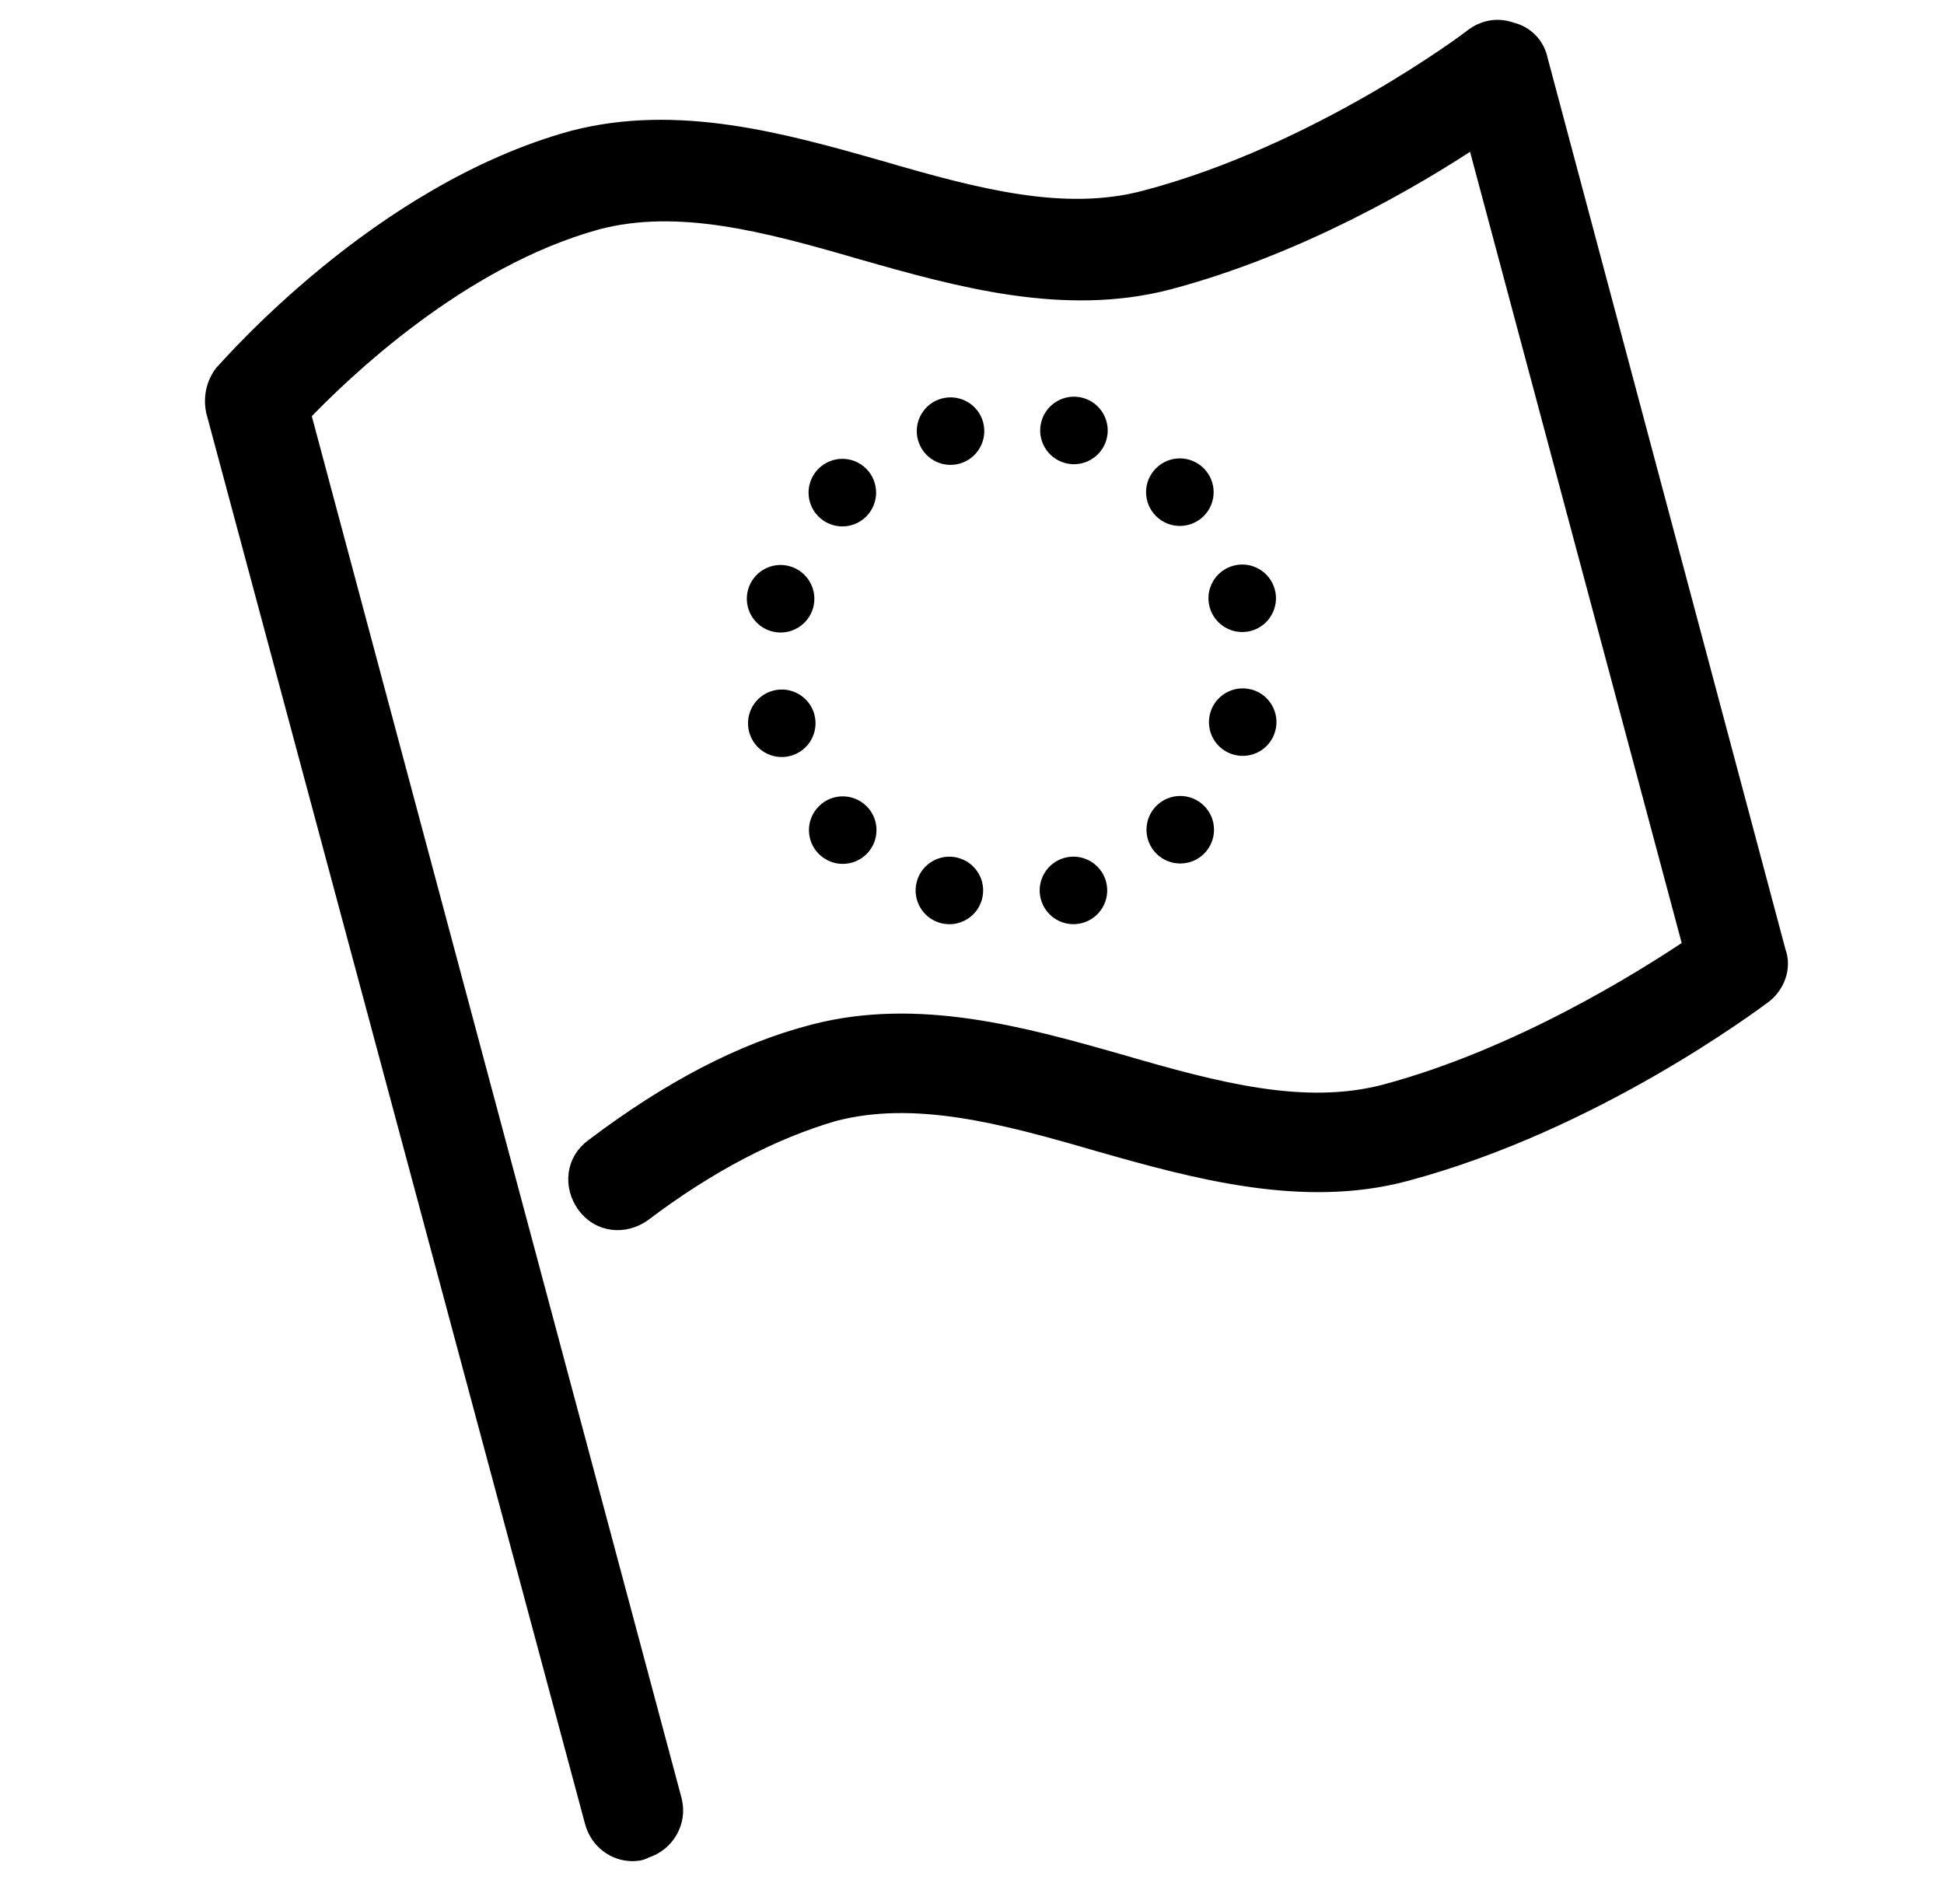 <svg width="49" height="48" viewBox="0 0 49 48" fill="none" xmlns="http://www.w3.org/2000/svg">
<path d="M37.155 0.954L37.141 0.964L37.136 0.969C37.136 0.969 37.135 0.97 37.135 0.97C37.127 0.976 37.116 0.985 37.1 0.996C37.069 1.02 37.024 1.053 36.965 1.096C36.848 1.182 36.676 1.304 36.458 1.452C36.021 1.749 35.397 2.153 34.636 2.592C33.112 3.47 31.05 4.481 28.857 5.054L28.857 5.054C26.813 5.59 24.608 5.009 22.172 4.298L22.17 4.298C19.706 3.594 17.064 2.862 14.462 3.539L14.462 3.539L14.459 3.539C12.012 4.21 9.846 5.648 8.28 6.928C7.496 7.57 6.858 8.174 6.407 8.628C6.181 8.855 6.002 9.044 5.874 9.182C5.81 9.251 5.759 9.306 5.722 9.347L5.678 9.396L5.664 9.41C5.661 9.413 5.66 9.415 5.66 9.415L5.648 9.427L5.637 9.441C5.44 9.705 5.377 10.031 5.441 10.348L5.442 10.355L5.444 10.363L14.991 45.929L14.991 45.929L14.992 45.933C15.124 46.395 15.526 46.67 15.939 46.67H15.942C15.967 46.67 16.023 46.67 16.081 46.66C16.122 46.653 16.189 46.638 16.253 46.598C16.756 46.444 17.071 45.925 16.939 45.4L16.939 45.4L16.938 45.395L7.581 10.42C8.593 9.365 11.55 6.497 15.045 5.539C17.088 5.004 19.293 5.584 21.729 6.295L21.731 6.295C24.195 6.999 26.837 7.731 29.439 7.055L29.44 7.054C32.699 6.191 35.636 4.477 37.206 3.428L42.676 23.882C41.449 24.707 38.317 26.677 34.919 27.587C32.875 28.122 30.67 27.542 28.234 26.831L28.232 26.831C25.768 26.127 23.126 25.395 20.524 26.071C18.716 26.536 16.869 27.514 14.984 28.941C14.508 29.283 14.454 29.896 14.777 30.349C15.119 30.827 15.733 30.882 16.186 30.558L16.186 30.558L16.192 30.554C17.838 29.307 19.477 28.464 21.007 28.019C23.05 27.485 25.254 28.066 27.689 28.776L27.691 28.776C30.154 29.48 32.848 30.213 35.4 29.535L35.4 29.535C37.803 28.896 40.009 27.812 41.629 26.877C42.441 26.409 43.107 25.978 43.581 25.657C43.818 25.497 44.006 25.364 44.141 25.268C44.208 25.22 44.261 25.181 44.3 25.153L44.346 25.119L44.36 25.11C44.363 25.108 44.364 25.107 44.365 25.107C44.75 24.849 44.908 24.381 44.765 24.007L38.761 1.5C38.689 1.16 38.422 0.889 38.084 0.812C37.749 0.687 37.414 0.76 37.155 0.954Z" fill="black" stroke="black" stroke-width="0.5" stroke-miterlimit="10"/>
<path d="M24.781 10.648C24.902 11.102 24.633 11.569 24.179 11.691C23.725 11.812 23.259 11.543 23.137 11.089C23.015 10.635 23.285 10.167 23.739 10.047C24.193 9.925 24.66 10.194 24.782 10.649" fill="black"/>
<path d="M27.879 22.228C28.001 22.682 27.731 23.148 27.277 23.27C26.823 23.392 26.356 23.122 26.235 22.668C26.113 22.214 26.383 21.747 26.837 21.625C27.29 21.504 27.757 21.773 27.879 22.227" fill="black"/>
<path d="M20.527 18.013C20.648 18.468 20.379 18.934 19.925 19.056C19.471 19.178 19.004 18.908 18.883 18.454C18.762 18 19.031 17.534 19.485 17.412C19.939 17.29 20.406 17.56 20.528 18.014" fill="black"/>
<path d="M32.133 14.862C32.255 15.316 31.985 15.783 31.532 15.905C31.077 16.026 30.611 15.757 30.489 15.303C30.367 14.849 30.637 14.382 31.091 14.261C31.545 14.139 32.012 14.409 32.133 14.863" fill="black"/>
<path d="M21.834 11.817C22.166 12.149 22.166 12.688 21.834 13.021C21.501 13.354 20.963 13.354 20.63 13.021C20.297 12.689 20.297 12.15 20.63 11.817C20.963 11.484 21.501 11.484 21.834 11.817" fill="black"/>
<path d="M30.351 20.316C30.683 20.648 30.683 21.187 30.351 21.52C30.018 21.852 29.48 21.852 29.147 21.52C28.815 21.187 28.815 20.648 29.147 20.316C29.48 19.983 30.018 19.983 30.351 20.316Z" fill="black"/>
<path d="M21.844 20.326C22.176 20.658 22.176 21.197 21.844 21.529C21.511 21.862 20.973 21.862 20.64 21.529C20.307 21.197 20.307 20.658 20.64 20.326C20.973 19.993 21.511 19.993 21.844 20.326Z" fill="black"/>
<path d="M30.341 11.806C30.674 12.139 30.674 12.677 30.341 13.01C30.008 13.342 29.47 13.342 29.137 13.01C28.804 12.677 28.804 12.139 29.137 11.806C29.47 11.473 30.008 11.473 30.341 11.806Z" fill="black"/>
<path d="M19.896 14.273C20.35 14.394 20.619 14.861 20.498 15.315C20.376 15.769 19.91 16.038 19.455 15.917C19.002 15.795 18.732 15.329 18.853 14.874C18.975 14.42 19.442 14.15 19.895 14.272" fill="black"/>
<path d="M31.544 17.382C31.998 17.504 32.267 17.971 32.145 18.425C32.024 18.879 31.557 19.149 31.104 19.027C30.649 18.906 30.38 18.439 30.502 17.985C30.623 17.531 31.09 17.262 31.544 17.383" fill="black"/>
<path d="M24.15 21.627C24.605 21.748 24.874 22.215 24.752 22.669C24.631 23.123 24.164 23.392 23.709 23.271C23.256 23.149 22.986 22.683 23.108 22.228C23.229 21.774 23.696 21.504 24.149 21.626" fill="black"/>
<path d="M27.29 10.029C27.743 10.151 28.013 10.617 27.892 11.072C27.77 11.526 27.303 11.796 26.85 11.674C26.395 11.552 26.126 11.086 26.248 10.631C26.369 10.177 26.836 9.908 27.291 10.029" fill="black"/>
</svg>
